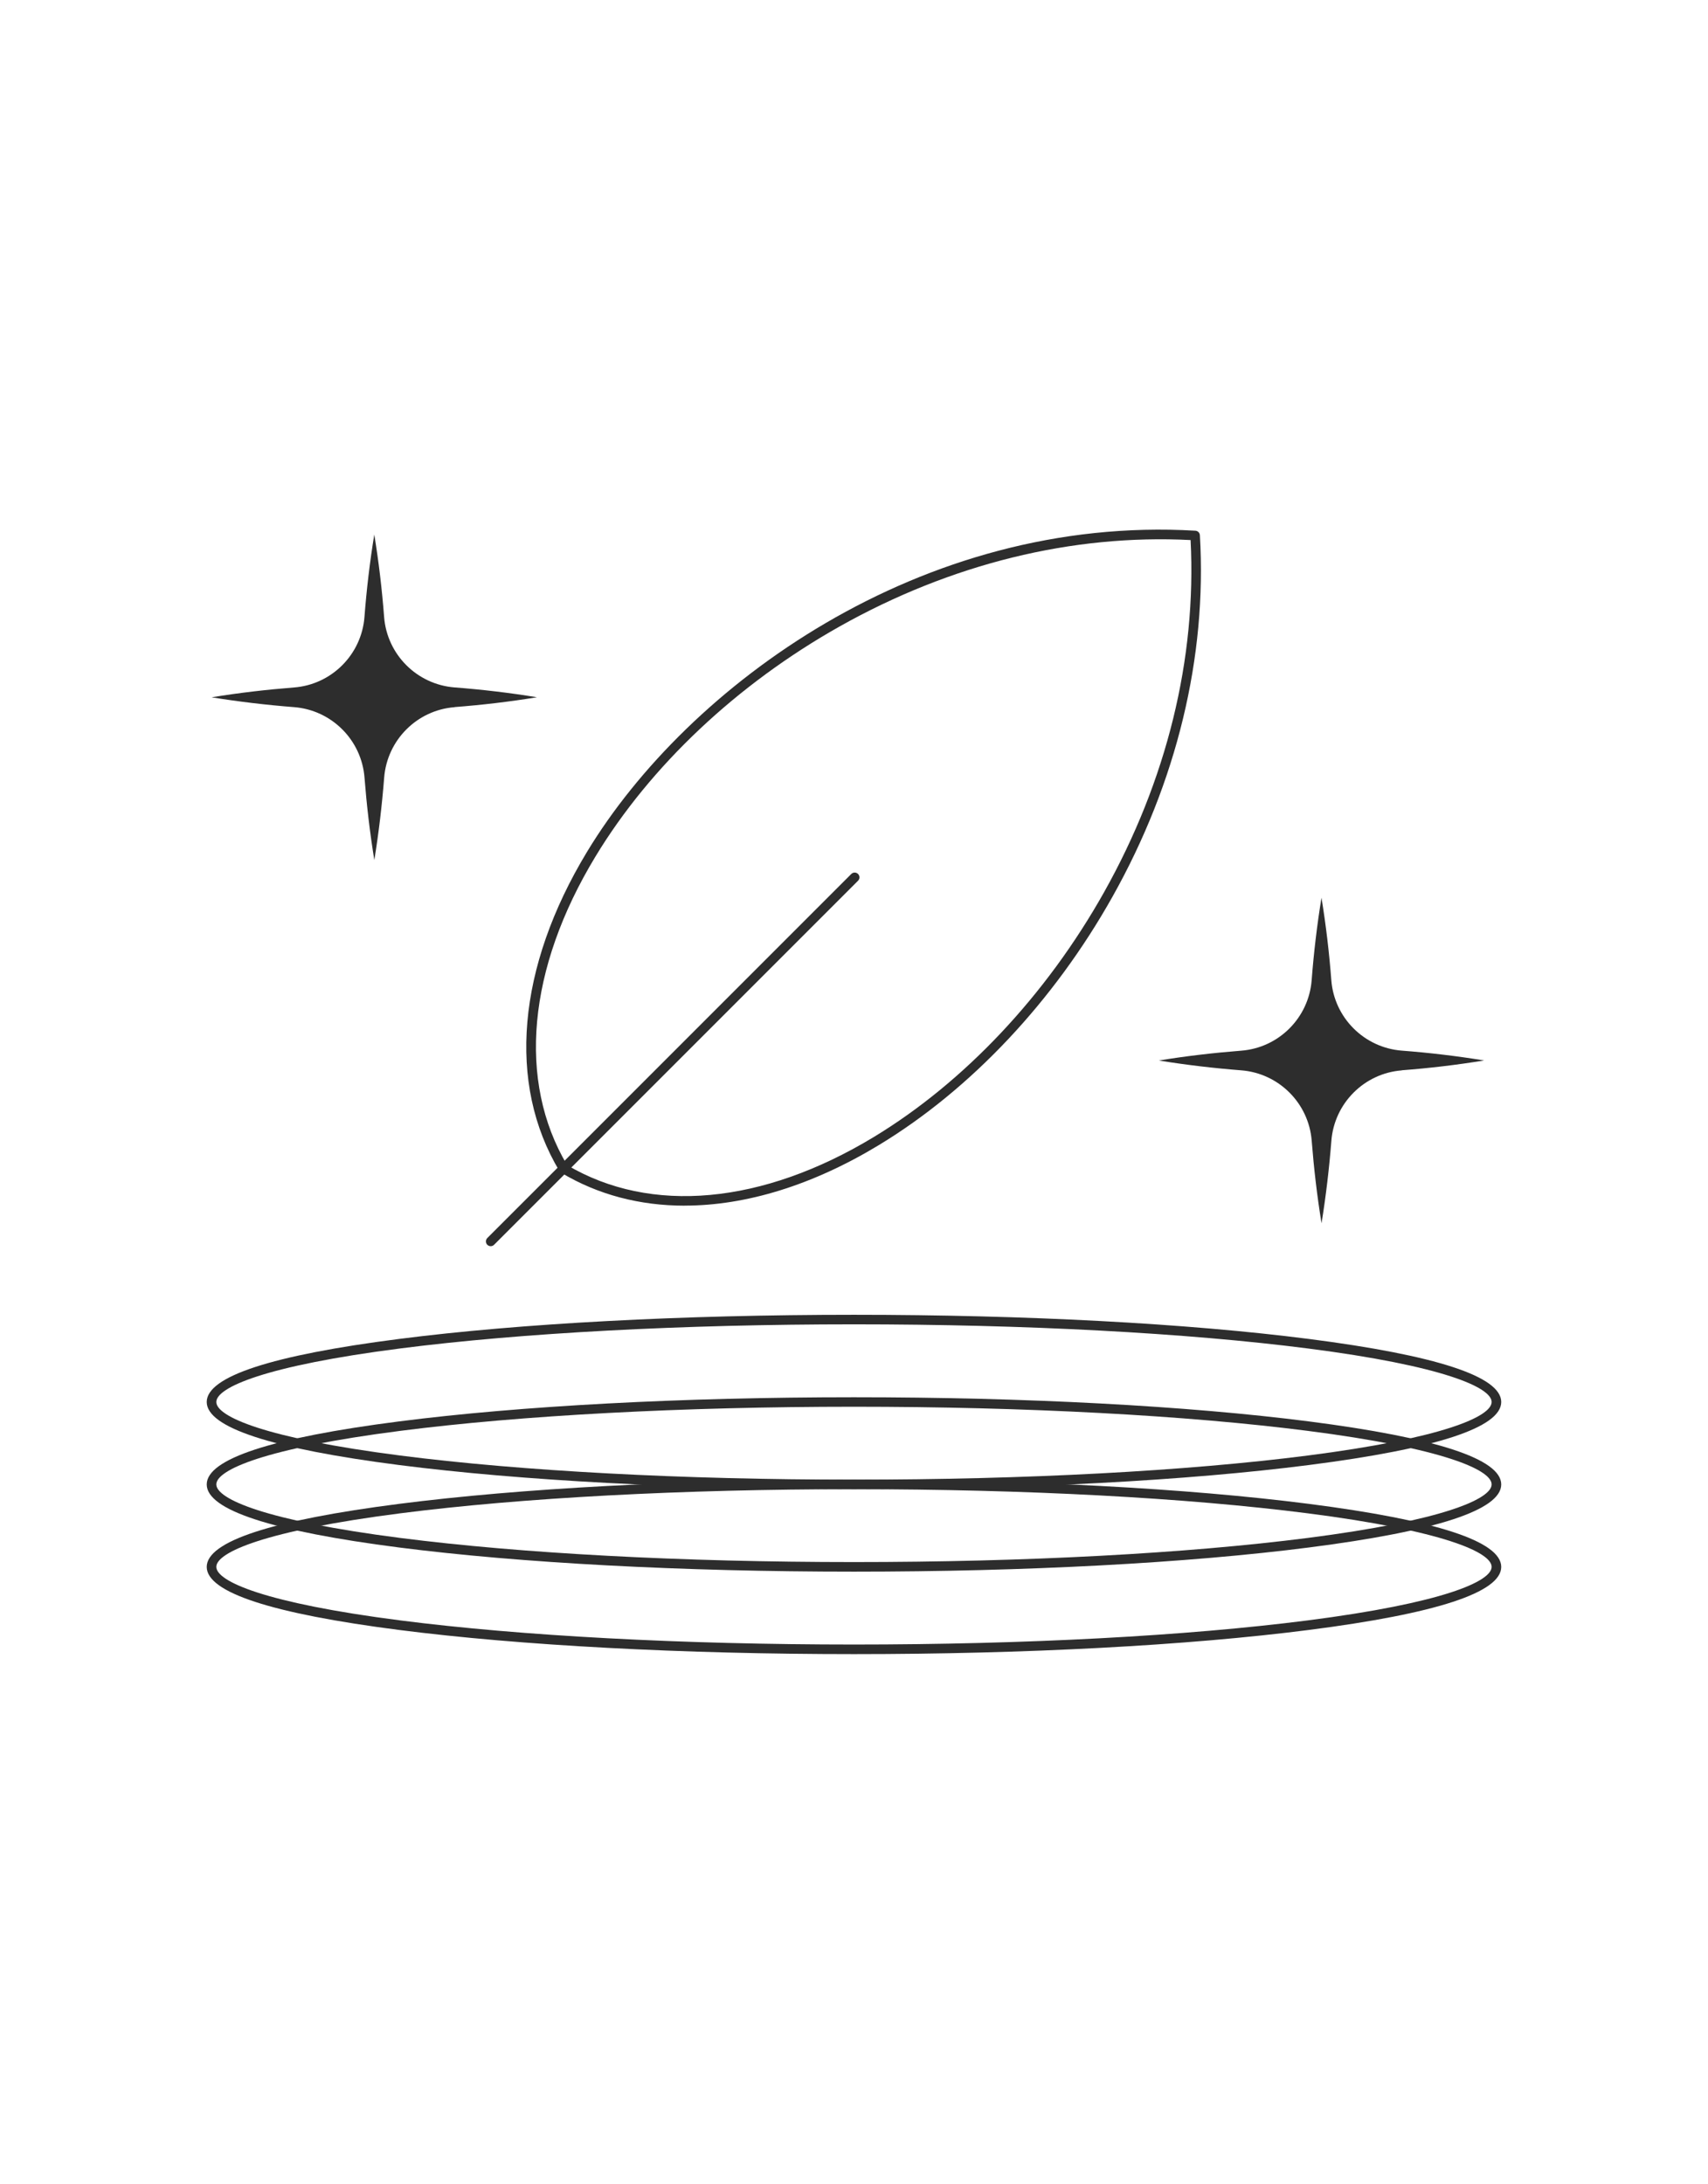 <svg viewBox="0 0 356.35 455.52" version="1.1" xmlns="http://www.w3.org/2000/svg" id="Calque_1">
  
  <defs>
    <style>
      .st0 {
        fill: #2d2d2d;
      }
    </style>
  </defs>
  <path d="M292.45,223.25c5.76-.44,11.5-1.12,17.2-2.05-5.7-.93-11.44-1.61-17.19-2.05-7.84-.61-14.1-6.86-14.7-14.7-.44-5.75-1.12-11.49-2.05-17.19-.93,5.7-1.61,11.44-2.05,17.2-.61,7.84-6.86,14.1-14.7,14.7-5.75.45-11.49,1.12-17.19,2.05,5.7.92,11.44,1.6,17.2,2.05,7.84.61,14.09,6.86,14.7,14.7.45,5.76,1.12,11.5,2.05,17.2.92-5.7,1.6-11.44,2.05-17.19.61-7.84,6.86-14.1,14.7-14.7Z" class="st0"></path>
  <path d="M94.83,147.49c5.76-.44,11.5-1.12,17.2-2.05-5.7-.93-11.44-1.61-17.19-2.05-7.84-.61-14.1-6.86-14.7-14.7-.44-5.75-1.12-11.49-2.05-17.19-.93,5.7-1.61,11.44-2.05,17.2-.61,7.84-6.86,14.1-14.7,14.7-5.75.45-11.49,1.12-17.19,2.05,5.7.92,11.44,1.6,17.2,2.05,7.84.61,14.09,6.86,14.7,14.7.45,5.76,1.12,11.5,2.05,17.2.92-5.7,1.6-11.44,2.05-17.19.61-7.84,6.86-14.1,14.7-14.7Z" class="st0"></path>
  <path d="M178.17,310.63c-35.84,0-69.55-1.79-94.91-5.04-26.63-3.42-40.13-7.84-40.13-13.15s13.5-9.74,40.13-13.15c25.36-3.25,59.06-5.04,94.91-5.04s69.55,1.79,94.91,5.04c26.63,3.42,40.13,7.84,40.13,13.15s-13.5,9.74-40.13,13.15c-25.36,3.25-59.06,5.04-94.91,5.04ZM178.17,276.24c-35.76,0-69.38,1.79-94.65,5.03-28.3,3.63-38.39,8.15-38.39,11.17s10.08,7.54,38.39,11.17c25.28,3.24,58.89,5.03,94.65,5.03s69.38-1.79,94.65-5.03c28.3-3.63,38.39-8.15,38.39-11.17s-10.08-7.54-38.39-11.17c-25.28-3.24-58.89-5.03-94.65-5.03Z" class="st0"></path>
  <path d="M178.17,327.83c-35.84,0-69.55-1.79-94.91-5.04-26.63-3.42-40.13-7.84-40.13-13.15s13.5-9.74,40.13-13.15c25.36-3.25,59.06-5.04,94.91-5.04s69.55,1.79,94.91,5.04c26.63,3.42,40.13,7.84,40.13,13.15s-13.5,9.74-40.13,13.15c-25.36,3.25-59.06,5.04-94.91,5.04ZM178.17,293.43c-35.76,0-69.38,1.79-94.65,5.03-28.3,3.63-38.39,8.15-38.39,11.17s10.08,7.54,38.39,11.17c25.28,3.24,58.89,5.03,94.65,5.03s69.38-1.79,94.65-5.03c28.3-3.63,38.39-8.15,38.39-11.17s-10.08-7.54-38.39-11.17c-25.28-3.24-58.89-5.03-94.65-5.03Z" class="st0"></path>
  <path d="M178.17,345.03c-35.84,0-69.55-1.79-94.91-5.04-26.63-3.42-40.13-7.84-40.13-13.15s13.5-9.74,40.13-13.15c25.36-3.25,59.06-5.04,94.91-5.04s69.55,1.79,94.91,5.04c26.63,3.42,40.13,7.84,40.13,13.15s-13.5,9.74-40.13,13.15c-25.36,3.25-59.06,5.04-94.91,5.04ZM178.17,310.63c-35.76,0-69.38,1.79-94.65,5.03-28.3,3.63-38.39,8.15-38.39,11.17s10.08,7.54,38.39,11.17c25.28,3.24,58.89,5.03,94.65,5.03s69.38-1.79,94.65-5.03c28.3-3.63,38.39-8.15,38.39-11.17s-10.08-7.54-38.39-11.17c-25.28-3.24-58.89-5.03-94.65-5.03Z" class="st0"></path>
  <g>
    <path d="M102.38,259.94c-.26,0-.51-.1-.71-.29-.39-.39-.39-1.02,0-1.41l75.94-75.94c.39-.39,1.02-.39,1.41,0s.39,1.02,0,1.41l-75.94,75.94c-.2.2-.45.29-.71.29Z" class="st0"></path>
    <path d="M142.85,251.49c-9.36,0-18.12-2.28-25.8-6.89-.14-.08-.26-.2-.34-.34-10.93-18.22-8.82-42.5,5.79-66.62,20.96-34.6,69.62-70.32,126.9-66.94.51.03.91.43.94.94,1.5,25.42-4.82,51.51-18.25,75.43-12.22,21.77-29.53,40.16-48.74,51.79-13.84,8.38-27.74,12.62-40.5,12.62ZM118.3,243.02c17.46,10.35,40.78,8.22,64.02-5.86,18.91-11.46,35.97-29.59,48.03-51.06,13.09-23.31,19.32-48.69,18.05-73.45-24.7-1.27-50,4.96-73.24,18.03-21.39,12.04-39.48,29.08-50.93,47.99-14.16,23.37-16.31,46.81-5.92,64.34Z" class="st0"></path>
  </g>
</svg>